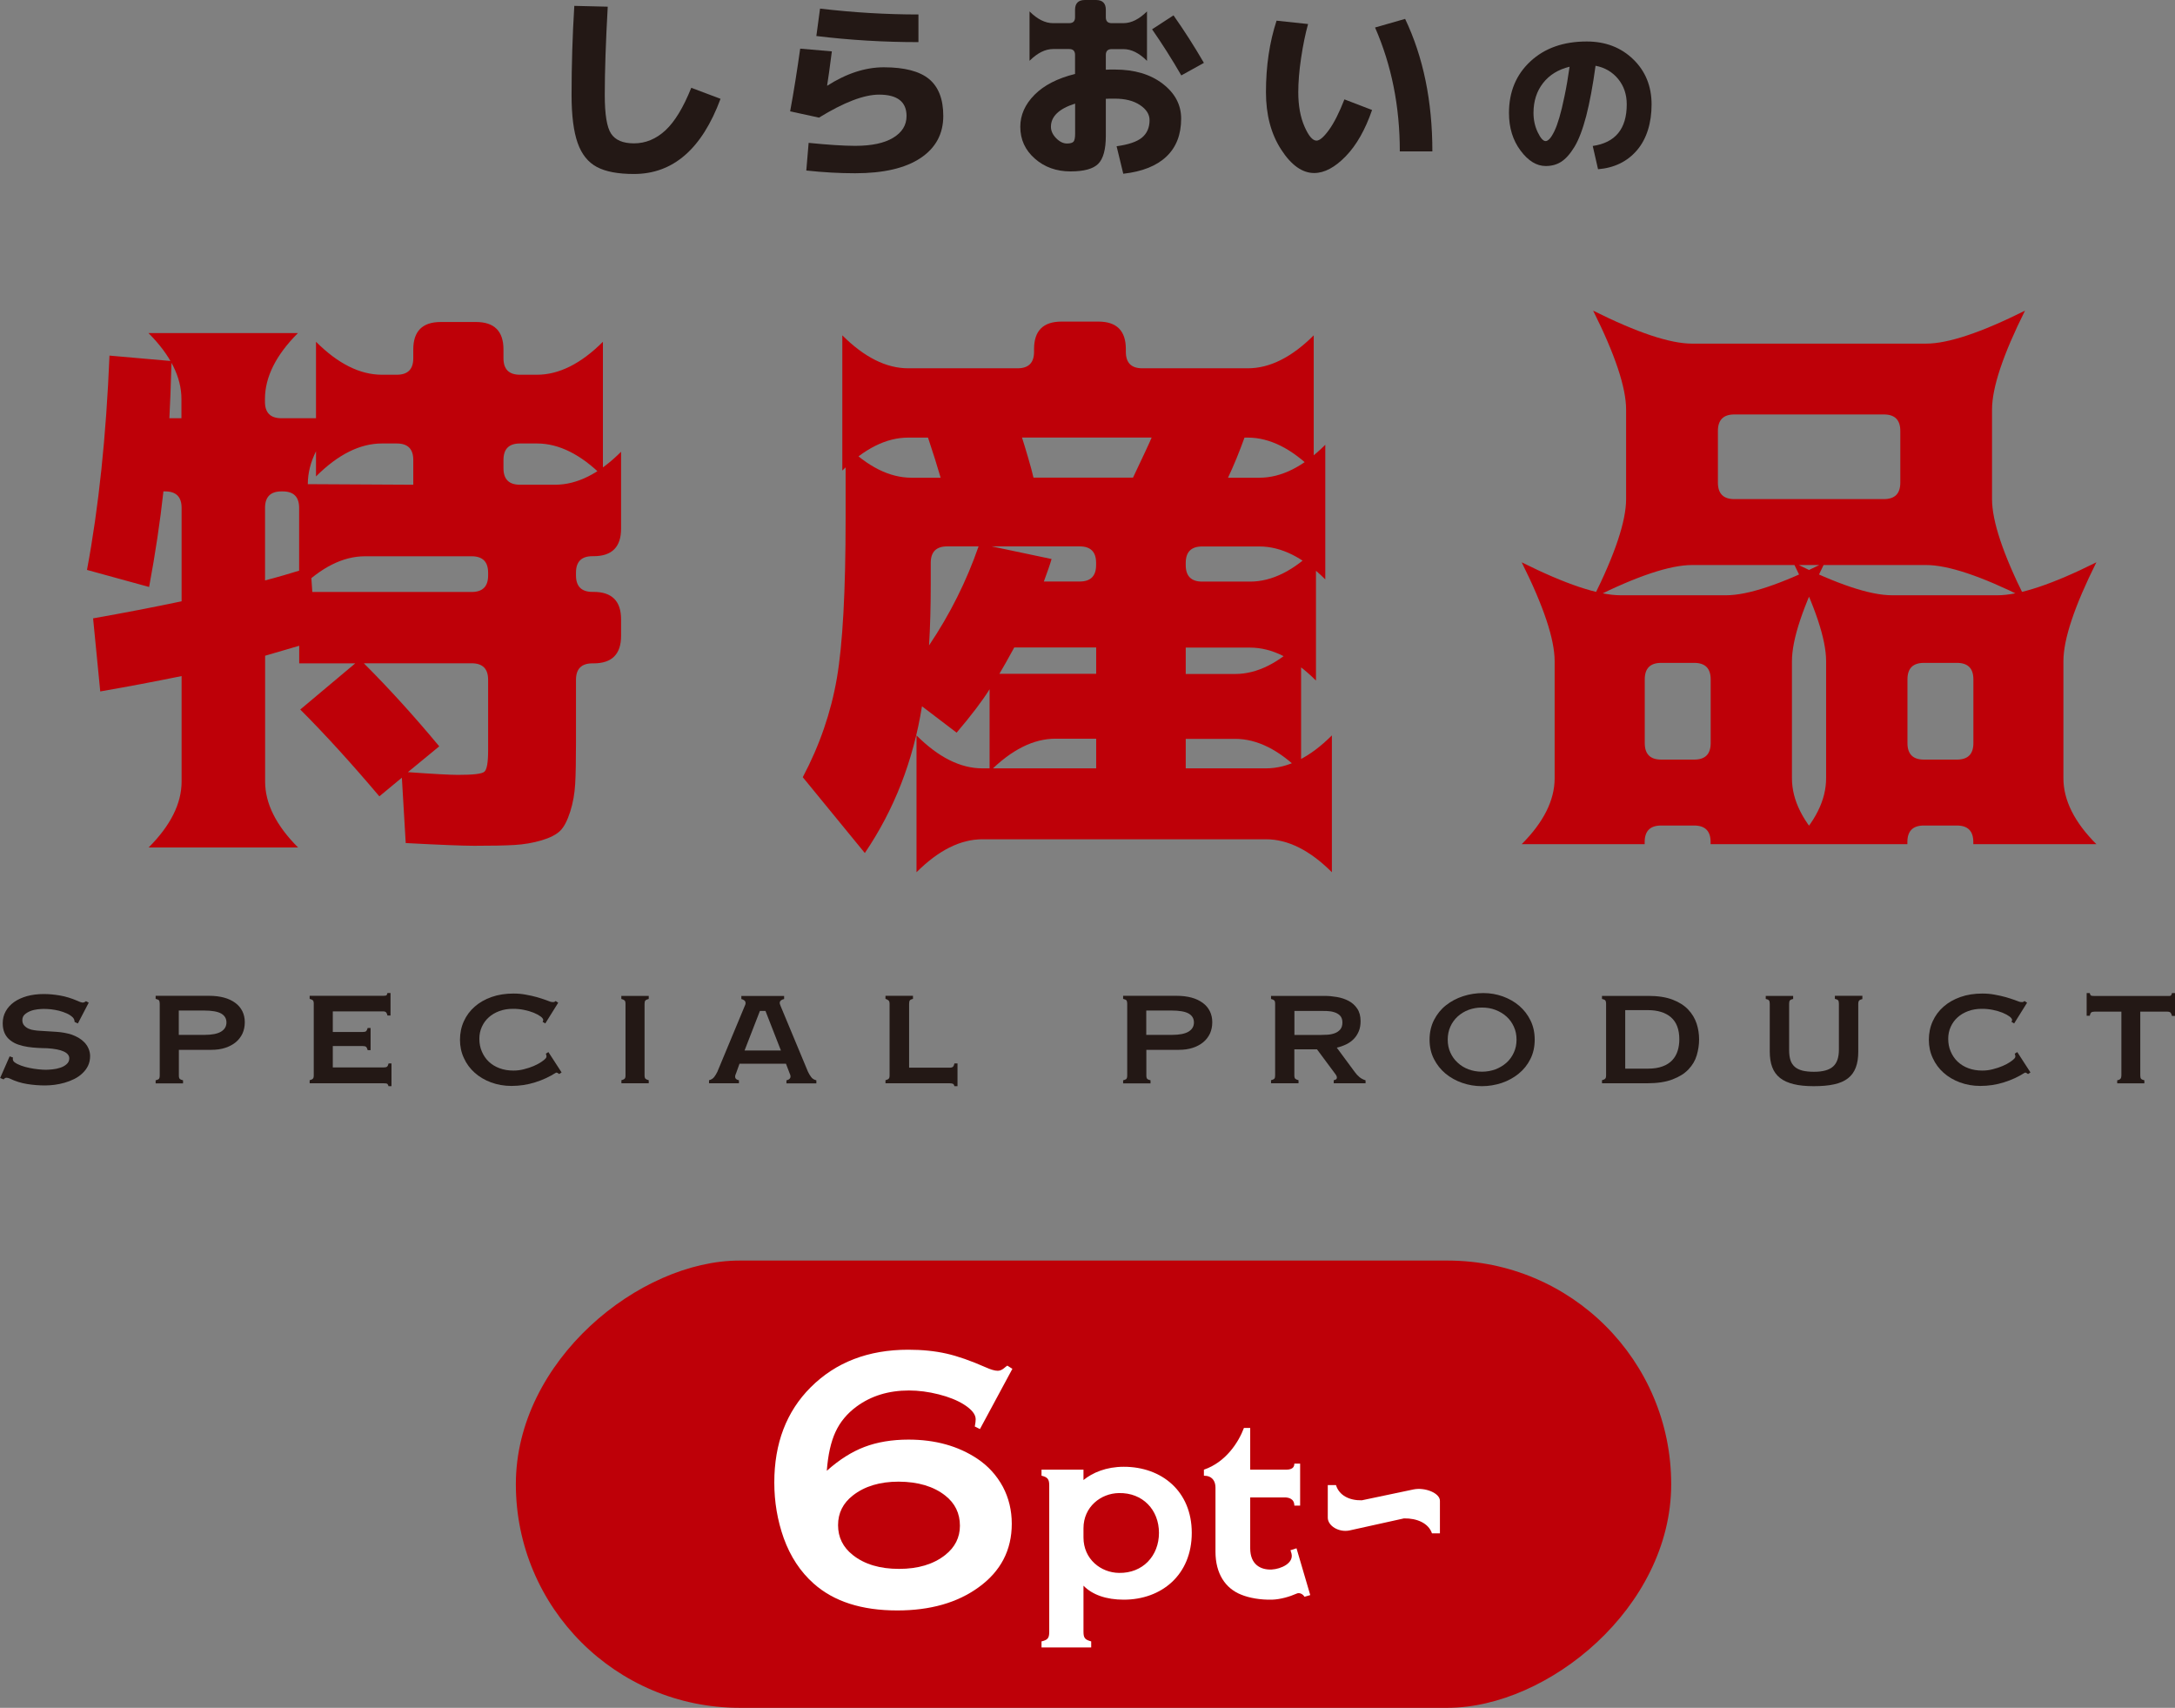 <?xml version="1.0" encoding="UTF-8"?><svg id="_レイヤー_2" xmlns="http://www.w3.org/2000/svg" viewBox="0 0 270.56 212.42"><rect x="0" y="0" width="270.56" height="212.42" fill="#808080" stroke="none"/><g id="design"><path d="M11.21,131.34c0,.46-.09.87-.26,1.22-.17.36-.41.67-.71.95-.29.28-.63.51-1.01.7-.38.19-.78.34-1.19.46s-.83.2-1.25.26c-.42.05-.81.08-1.17.08-.77,0-1.52-.06-2.26-.18-.74-.12-1.45-.34-2.15-.68-.15-.07-.29-.1-.41-.1s-.24.07-.35.21l-.43-.18,1.18-2.69.42.15c-.03.1-.04.2-.01.3.02.1.08.19.18.27.22.17.5.31.83.43.33.12.68.22,1.04.29.36.08.73.13,1.09.17.36.04.68.06.96.06.21,0,.48-.02.81-.05.33-.03.65-.1.96-.2.31-.1.58-.24.8-.44.22-.19.34-.43.34-.73,0-.35-.23-.64-.68-.85s-1.15-.35-2.08-.41c-.37,0-.76-.02-1.16-.04-.41-.02-.81-.06-1.22-.12-.4-.06-.79-.15-1.17-.28-.38-.12-.71-.3-1.01-.53-.33-.25-.57-.56-.73-.92-.16-.36-.23-.77-.23-1.22,0-.54.12-1.03.37-1.48s.59-.83,1.04-1.15c.45-.32.99-.56,1.61-.74.62-.17,1.32-.26,2.09-.26.63,0,1.29.06,2,.18.7.12,1.42.34,2.17.66.27.13.48.2.62.22.14.02.29-.04.46-.17l.34.18-1.35,2.59-.41-.19c0-.21-.07-.4-.22-.56-.21-.2-.46-.37-.76-.5-.3-.14-.62-.24-.95-.33-.33-.08-.66-.14-.99-.18-.33-.03-.63-.05-.92-.05-.2,0-.45.02-.76.05-.31.04-.6.1-.88.21s-.52.25-.72.43c-.2.18-.3.42-.3.71,0,.27.08.49.23.66.15.17.33.3.55.4s.45.16.7.19c.25.04.47.06.67.07.73.05,1.42.09,2.07.13.65.04,1.28.15,1.9.34.31.11.61.25.89.41.28.17.52.36.73.58.21.23.38.48.5.77.12.28.19.59.19.92Z" style="fill:#231815;"/><path d="M30.45,127.17c0,.51-.1.97-.29,1.39-.2.42-.47.77-.83,1.07-.36.3-.8.53-1.31.7-.51.17-1.09.25-1.73.25h-4.04v3.19c0,.21.04.35.11.42.07.07.21.13.41.18v.38h-3.41v-.38c.17-.04.3-.09.38-.15.08-.06.13-.22.13-.47v-8.9c0-.19-.03-.32-.08-.41-.06-.08-.2-.14-.43-.2v-.38h6.64c.71,0,1.34.08,1.89.23s1.01.38,1.39.66.67.63.87,1.03c.2.41.3.86.3,1.36ZM28.17,127.18c0-.49-.22-.86-.65-1.11s-1.16-.38-2.17-.38h-3.11v3.03h3.2c.94,0,1.63-.14,2.07-.41.44-.27.66-.65.66-1.14Z" style="fill:#231815;"/><path d="M48.69,135.1h-.36c-.03-.13-.08-.22-.14-.28-.07-.06-.22-.08-.46-.08h-9.21v-.38c.19-.05.32-.11.4-.19s.11-.22.11-.43v-8.9c0-.2-.04-.34-.1-.41-.07-.07-.21-.14-.41-.19v-.38h9.08c.21,0,.35-.01.43-.04s.13-.14.17-.31h.38v2.8h-.38c-.04-.17-.09-.3-.16-.38-.07-.08-.18-.13-.35-.13h-6.29v2.56h3.72c.21,0,.35-.03.42-.1.07-.06.14-.2.2-.4h.36v2.76h-.36c-.05-.2-.12-.33-.2-.41-.08-.07-.22-.1-.42-.1h-3.72v2.66h6.32c.21,0,.35-.03.43-.1.08-.06.14-.2.19-.4h.36v2.81Z" style="fill:#231815;"/><path d="M69.86,133.39l-.3.2c-.08-.06-.16-.11-.23-.15-.08-.04-.14-.04-.2,0-.77.49-1.62.89-2.56,1.18-.94.3-1.92.45-2.95.45-.91,0-1.75-.15-2.54-.44-.78-.29-1.46-.69-2.03-1.2-.57-.51-1.02-1.11-1.34-1.82-.33-.7-.49-1.46-.49-2.28s.16-1.6.48-2.3c.32-.71.77-1.31,1.35-1.82s1.28-.91,2.1-1.2c.82-.29,1.73-.43,2.73-.43.52,0,1.03.04,1.54.14.5.09.96.19,1.38.31.42.12.77.24,1.06.34.29.11.5.19.62.23.09.03.2.04.33.04.13,0,.23-.05.31-.13l.32.21-1.61,2.58-.33-.2.08-.2c0-.15-.11-.31-.33-.47s-.51-.32-.87-.47c-.36-.14-.76-.26-1.21-.35-.45-.09-.9-.13-1.35-.13-.62,0-1.19.09-1.7.28-.51.19-.96.45-1.32.78-.37.33-.65.72-.86,1.18s-.31.95-.31,1.49c0,.57.1,1.1.31,1.58.21.49.49.91.86,1.26.37.35.82.63,1.34.82.53.2,1.1.29,1.73.29.44,0,.88-.05,1.32-.17.44-.11.84-.24,1.21-.4s.69-.33.95-.51c.27-.18.45-.33.56-.47.06-.08.08-.17.07-.27-.02-.1-.04-.2-.08-.28l.32-.2,1.62,2.5Z" style="fill:#231815;"/><path d="M80.71,134.74h-3.41v-.38c.19-.05.32-.11.4-.19.08-.07.11-.21.11-.41v-8.91c0-.2-.04-.34-.11-.41-.07-.07-.21-.14-.41-.19v-.38h3.41v.38c-.2.05-.34.11-.41.19-.08.08-.11.21-.11.41v8.91c0,.2.04.34.11.41s.21.14.41.19v.38Z" style="fill:#231815;"/><path d="M91.99,132.31l-.43,1.2c-.23.48-.11.76.36.85v.38h-3.72v-.38c.28-.07.5-.21.65-.41.15-.2.28-.42.39-.65l3.42-8.22c.04-.08.07-.16.08-.24.01-.08,0-.16-.02-.23-.02-.07-.08-.14-.16-.2s-.2-.11-.34-.15v-.38h5.32v.38c-.17.04-.29.09-.38.16s-.13.14-.15.21c-.02.07-.02.16,0,.24.02.08.05.17.09.25l3.41,8.19c.11.23.24.45.39.65.15.21.37.34.65.41v.38h-3.72v-.38c.23-.05.38-.14.46-.28s.06-.33-.06-.58l-.46-1.2h-5.78ZM95.22,125.74h-.69l-1.91,4.92h4.52l-1.92-4.92Z" style="fill:#231815;"/><path d="M119.11,135.1h-.38c-.04-.15-.1-.25-.18-.29-.08-.04-.22-.07-.42-.07h-7.98v-.38c.19-.05.32-.11.4-.19s.11-.21.11-.41v-8.9c0-.2-.04-.34-.13-.42-.08-.08-.21-.14-.38-.2v-.38h3.42v.38c-.2.05-.33.11-.39.19-.06.08-.09.22-.09.43v7.94h5.04c.2,0,.34-.04.42-.12.08-.08.14-.22.18-.41h.38v2.82Z" style="fill:#231815;"/><path d="M150.8,127.17c0,.51-.1.97-.29,1.39-.2.42-.47.77-.83,1.07-.36.3-.8.53-1.31.7-.51.17-1.09.25-1.73.25h-4.04v3.19c0,.21.04.35.11.42.07.07.21.13.41.18v.38h-3.41v-.38c.17-.04.3-.09.38-.15.08-.06.13-.22.13-.47v-8.9c0-.19-.03-.32-.08-.41-.06-.08-.2-.14-.43-.2v-.38h6.64c.71,0,1.34.08,1.89.23s1.01.38,1.39.66.67.63.87,1.03c.2.41.3.86.3,1.36ZM148.52,127.18c0-.49-.22-.86-.65-1.11s-1.16-.38-2.17-.38h-3.11v3.03h3.2c.94,0,1.63-.14,2.07-.41.44-.27.66-.65.66-1.14Z" style="fill:#231815;"/><path d="M169.9,134.74h-3.99v-.38c.1-.02.19-.05.27-.1s.12-.13.12-.24c0-.08-.02-.17-.08-.26-.05-.09-.1-.17-.17-.25l-2.22-2.99h-2.82v3.24c0,.2.04.34.11.41.07.07.21.14.41.19v.38h-3.42v-.38c.2-.05.33-.11.41-.19.07-.07.1-.21.1-.41v-8.91c0-.2-.04-.34-.1-.41-.07-.07-.21-.14-.41-.19v-.38h6.64c.51,0,1.03.05,1.56.14.53.09,1.01.25,1.45.48.44.23.79.55,1.07.96.28.41.42.93.42,1.56,0,.47-.07.89-.22,1.25-.15.36-.35.68-.61.95-.26.27-.57.5-.94.68-.37.18-.76.32-1.19.42l2.23,3.02c.19.26.39.48.6.65.21.17.46.3.75.39v.38ZM166.99,127.18c0-.37-.1-.65-.29-.85-.19-.2-.44-.34-.73-.43-.29-.09-.6-.14-.93-.15-.33,0-.62-.01-.88-.01h-3.14v2.99h3.21c.27,0,.57-.01.89-.03.33-.02.62-.08.9-.18.28-.1.5-.25.69-.46.18-.21.28-.5.28-.87Z" style="fill:#231815;"/><path d="M190.91,129.31c0,.9-.18,1.71-.54,2.42-.36.72-.84,1.32-1.46,1.82-.61.5-1.31.88-2.1,1.15-.79.26-1.62.4-2.47.4s-1.67-.14-2.45-.41-1.48-.66-2.08-1.16c-.6-.5-1.08-1.11-1.44-1.82-.36-.71-.54-1.51-.54-2.4s.19-1.73.56-2.45c.37-.72.86-1.33,1.48-1.82.62-.49,1.33-.87,2.13-1.13.8-.26,1.64-.39,2.51-.39s1.65.14,2.42.41c.78.28,1.46.67,2.05,1.17.59.51,1.06,1.11,1.41,1.83.35.72.52,1.51.52,2.38ZM188.65,129.31c0-.59-.11-1.13-.34-1.62-.22-.49-.53-.91-.92-1.26-.39-.35-.85-.62-1.37-.82-.52-.2-1.08-.29-1.68-.29s-1.14.1-1.66.29c-.51.19-.96.47-1.35.82-.38.35-.69.77-.91,1.26-.22.49-.33,1.03-.33,1.62s.11,1.13.33,1.61c.22.49.52.91.91,1.26.38.36.83.63,1.35.83.52.19,1.07.29,1.66.29s1.16-.1,1.68-.29c.52-.2.97-.47,1.37-.82.39-.35.7-.77.92-1.26.23-.49.34-1.03.34-1.62Z" style="fill:#231815;"/><path d="M211.36,129.28c0,.66-.1,1.32-.29,1.97-.19.66-.54,1.24-1.03,1.76-.49.52-1.15.93-1.99,1.25-.83.32-1.89.48-3.16.48h-5.61v-.38c.19-.05.32-.11.4-.19s.11-.22.11-.43v-8.88c0-.21-.04-.35-.1-.43-.07-.08-.21-.14-.41-.18v-.38h5.76c1.21,0,2.22.16,3.03.47s1.46.73,1.94,1.24.83,1.09,1.04,1.73.31,1.3.31,1.96ZM208.9,129.28c0-1.24-.35-2.15-1.04-2.75-.69-.59-1.65-.89-2.88-.89h-2.81v7.28h2.81c.72,0,1.33-.09,1.83-.28.5-.18.9-.44,1.21-.77s.53-.72.67-1.16c.14-.44.21-.92.21-1.43Z" style="fill:#231815;"/><path d="M231.68,124.26c-.2.05-.34.11-.41.19-.07.08-.11.21-.11.41v5.93c0,.78-.1,1.45-.31,1.99-.21.55-.53,1-.97,1.34-.44.34-1.01.6-1.72.75-.71.16-1.55.23-2.54.23s-1.8-.08-2.49-.25c-.69-.17-1.26-.42-1.7-.77-.44-.35-.77-.8-.97-1.34-.21-.54-.31-1.2-.31-1.96v-5.93c0-.2-.03-.34-.1-.42-.06-.08-.2-.14-.4-.18v-.38h3.41v.38c-.2.04-.33.1-.4.18-.07.08-.1.22-.1.42v5.77c0,.5.06.92.17,1.26.11.34.3.61.55.83.25.21.57.36.96.46.39.09.86.14,1.4.14,1.1,0,1.89-.21,2.38-.65.49-.43.73-1.13.73-2.1v-5.72c0-.2-.03-.34-.1-.42-.07-.08-.2-.14-.4-.18v-.38h3.42v.38Z" style="fill:#231815;"/><path d="M252.58,133.39l-.3.2c-.08-.06-.16-.11-.23-.15-.08-.04-.14-.04-.2,0-.77.49-1.62.89-2.56,1.18-.94.3-1.92.45-2.95.45-.91,0-1.75-.15-2.54-.44-.78-.29-1.46-.69-2.03-1.2-.57-.51-1.02-1.11-1.34-1.82-.33-.7-.49-1.46-.49-2.28s.16-1.6.48-2.3c.32-.71.77-1.31,1.35-1.82s1.28-.91,2.1-1.2c.82-.29,1.73-.43,2.73-.43.52,0,1.03.04,1.54.14.5.09.96.19,1.38.31.42.12.77.24,1.06.34.29.11.5.19.62.23.09.03.2.04.33.04.13,0,.23-.05.31-.13l.32.21-1.61,2.58-.33-.2.08-.2c0-.15-.11-.31-.33-.47s-.51-.32-.87-.47c-.36-.14-.76-.26-1.21-.35-.45-.09-.9-.13-1.35-.13-.62,0-1.19.09-1.7.28-.51.19-.96.45-1.32.78-.37.33-.65.72-.86,1.18s-.31.95-.31,1.49c0,.57.1,1.1.31,1.58.21.49.49.91.86,1.26.37.35.82.63,1.34.82.53.2,1.1.29,1.73.29.44,0,.88-.05,1.32-.17.44-.11.84-.24,1.21-.4s.69-.33.95-.51c.27-.18.45-.33.56-.47.06-.08.08-.17.07-.27-.02-.1-.04-.2-.08-.28l.32-.2,1.62,2.5Z" style="fill:#231815;"/><path d="M270.56,126.36h-.38c-.04-.19-.1-.32-.18-.41-.08-.08-.22-.12-.42-.12h-3.34v7.92c0,.21.03.35.1.43s.21.14.41.19v.38h-3.38v-.38c.2-.04.34-.1.41-.2.08-.09.11-.23.11-.42v-7.92h-3.34c-.2,0-.34.04-.41.1-.08.07-.14.21-.19.41h-.38v-2.82h.38c.05.19.11.3.19.32.08.03.21.04.41.04h9.28c.07,0,.12,0,.17-.03s.08-.05.11-.11c.03-.05.05-.12.07-.22h.38v2.83Z" style="fill:#231815;"/><path d="M71.45.73l4.15.1c-.24,4.3-.37,7.96-.37,10.99,0,2.41.26,4.01.79,4.81.53.8,1.48,1.2,2.84,1.2,1.45,0,2.75-.54,3.92-1.62,1.16-1.08,2.23-2.84,3.21-5.29l3.64,1.37c-2.31,6.23-5.9,9.35-10.77,9.35-1.99,0-3.52-.29-4.61-.87-1.09-.58-1.89-1.57-2.39-2.98-.5-1.41-.76-3.4-.76-5.97,0-3.65.11-7.34.34-11.08Z" style="fill:#231815;"/><path d="M99.55,6.05l3.93.34c-.28,2.15-.47,3.56-.59,4.25l.02.02c2.39-1.53,4.74-2.29,7.03-2.29,2.57,0,4.45.49,5.63,1.46,1.18.98,1.77,2.51,1.77,4.59,0,2.23-.94,3.98-2.83,5.24-1.89,1.26-4.6,1.89-8.13,1.89-1.92,0-3.95-.11-6.08-.34l.29-3.44c2.42.24,4.35.37,5.79.37,2.03,0,3.61-.33,4.72-1,1.11-.67,1.67-1.57,1.67-2.71,0-1.77-1.14-2.66-3.42-2.66-1.87,0-4.36.95-7.47,2.86l-3.59-.78c.46-2.49.87-5.09,1.25-7.79ZM102.02,1.07c4.15.49,8.23.73,12.23.73v3.44c-4.3,0-8.53-.25-12.7-.76l.46-3.42Z" style="fill:#231815;"/><path d="M128.07,1.42c.98.98,1.95,1.46,2.93,1.46h2c.49,0,.73-.24.73-.73v-.93c0-.81.41-1.22,1.22-1.22h1.39c.81,0,1.22.41,1.22,1.22v.93c0,.49.24.73.73.73h1.46c.98,0,1.95-.49,2.93-1.46v6.15c-.98-.98-1.95-1.46-2.93-1.46h-1.46c-.49,0-.73.24-.73.73v1.83c.24-.02.62-.02,1.12-.02,2.44,0,4.43.59,5.96,1.77,1.53,1.18,2.29,2.62,2.29,4.33,0,1.99-.61,3.56-1.83,4.72s-3.01,1.88-5.37,2.14l-.83-3.42c1.46-.2,2.51-.55,3.15-1.07.63-.52.95-1.25.95-2.17,0-.73-.4-1.36-1.2-1.89-.8-.53-1.84-.79-3.12-.79-.52,0-.9,0-1.12.02v4.61c0,1.69-.32,2.85-.95,3.48s-1.78.94-3.44.94c-1.76,0-3.24-.53-4.44-1.59-1.21-1.06-1.81-2.38-1.81-3.96,0-1.46.59-2.79,1.77-3.98,1.18-1.19,2.86-2.05,5.04-2.59v-2.37c0-.49-.24-.73-.73-.73h-2c-.98,0-1.95.49-2.93,1.46V1.42ZM133.73,12.89c-2,.63-3,1.6-3,2.88,0,.5.22.98.65,1.42.43.44.88.66,1.35.66.41,0,.67-.08.81-.23.13-.15.2-.48.2-.96v-3.76ZM143.32,3.64l2.66-1.73c1.35,1.92,2.61,3.89,3.78,5.91l-2.81,1.56c-1.17-2.02-2.38-3.93-3.64-5.74Z" style="fill:#231815;"/><path d="M162.72,2.98c-.34,1.22-.63,2.63-.87,4.24-.24,1.6-.35,3.02-.35,4.24,0,1.68.26,3.1.77,4.27.51,1.17,1.01,1.76,1.5,1.76.39,0,.9-.44,1.54-1.32s1.28-2.15,1.93-3.81l3.44,1.32c-.85,2.46-1.94,4.38-3.28,5.76-1.34,1.38-2.65,2.08-3.92,2.08-1.48,0-2.85-.97-4.11-2.92-1.26-1.94-1.89-4.33-1.89-7.14,0-3.24.44-6.2,1.32-8.89l3.93.42ZM171.05,3.42l3.74-1.07c2.26,4.74,3.39,10.23,3.39,16.48h-4.05c0-5.6-1.03-10.73-3.08-15.41Z" style="fill:#231815;"/><path d="M198.1,18.16c2.84-.4,4.26-2.13,4.26-5.18,0-1.24-.36-2.29-1.07-3.16-.72-.87-1.65-1.42-2.81-1.64-.34,2.49-.73,4.57-1.16,6.24-.44,1.67-.92,2.95-1.46,3.84-.54.89-1.09,1.5-1.65,1.86s-1.2.53-1.93.53c-1.13,0-2.18-.64-3.13-1.92-.96-1.28-1.44-2.84-1.44-4.68,0-2.63.89-4.77,2.67-6.42,1.78-1.65,4.11-2.47,7-2.47,2.33,0,4.26.74,5.78,2.21,1.52,1.47,2.29,3.35,2.29,5.62s-.6,4.28-1.81,5.69c-1.2,1.41-2.82,2.2-4.85,2.37l-.66-2.89ZM195.25,8.3c-1.41.34-2.51,1.02-3.3,2.03s-1.19,2.25-1.19,3.71c0,.89.18,1.69.53,2.42.35.73.68,1.09.98,1.09.14,0,.31-.09.49-.28.18-.19.38-.51.6-.96s.42-1.02.62-1.7.42-1.57.64-2.66c.23-1.09.44-2.31.63-3.66Z" style="fill:#231815;"/><path d="M10.82,70.89c1.46-7.79,2.39-16.68,2.8-26.66l7.72.68c-.09,3.14-.18,5.51-.27,7.11h1.5v-2.39c0-2.73-1.37-5.47-4.1-8.2h18.59c-2.73,2.73-4.1,5.47-4.1,8.2v.34c0,1.37.68,2.05,2.05,2.05h7.38c-2.73,2.73-4.1,5.47-4.1,8.2l13.12.07v-3.08c0-1.37-.68-2.05-2.05-2.05h-1.85c-2.73,0-5.47,1.37-8.2,4.1v-16.75c2.73,2.73,5.47,4.1,8.2,4.1h1.85c1.37,0,2.05-.68,2.05-2.05v-1.09c0-2.28,1.14-3.42,3.42-3.42h4.38c2.28,0,3.42,1.14,3.42,3.42v1.09c0,1.37.68,2.05,2.05,2.05h2.12c2.73,0,5.47-1.37,8.2-4.1v16.75c-2.73-2.73-5.47-4.1-8.2-4.1h-2.12c-1.37,0-2.05.68-2.05,2.05v1.03c0,1.37.68,2.05,2.05,2.05h4.38c2.73,0,5.47-1.37,8.2-4.1v9.57c0,2.28-1.14,3.42-3.42,3.42h-.14c-1.37,0-2.05.68-2.05,2.05v.34c0,1.37.68,2.05,2.05,2.05h.14c2.28,0,3.42,1.14,3.42,3.42v2.05c0,2.28-1.14,3.42-3.42,3.42h-.14c-1.37,0-2.05.68-2.05,2.05v7.86c0,2.19-.03,3.89-.1,5.09s-.27,2.36-.62,3.45-.75,1.88-1.23,2.36-1.25.88-2.32,1.2c-1.07.32-2.2.51-3.38.58-1.19.07-2.85.1-4.99.1-1.37,0-4.22-.11-8.54-.34l-.48-8.13-2.8,2.32c-3.51-4.15-6.79-7.75-9.84-10.8l6.84-5.74h-6.97v-2.19c-.46.14-1.16.34-2.12.62s-1.66.48-2.12.62v15.65c0,2.73,1.37,5.47,4.1,8.2h-18.59c2.73-2.73,4.1-5.47,4.1-8.2v-13.12c-3.33.68-6.7,1.32-10.12,1.91l-.89-9.09c3.87-.68,7.54-1.39,11.01-2.12v-11.62c0-1.37-.68-2.05-2.05-2.05h-.21c-.41,3.74-1,7.7-1.78,11.89l-7.72-2.12ZM32.97,72.19c1.28-.32,3.17-.87,5.67-1.64l.21,3.08h19.82c1.37,0,2.05-.68,2.05-2.05v-.34c0-1.37-.68-2.05-2.05-2.05h-13.26c-2.73,0-5.47,1.37-8.2,4.1v-10.12c0-1.37-.68-2.05-2.05-2.05h-.14c-1.37,0-2.05.68-2.05,2.05v9.02ZM45.27,82.51c3.14,3.14,6.27,6.59,9.37,10.32l-3.9,3.21c3.19.23,5.26.34,6.22.34,1.87,0,2.96-.12,3.28-.38.32-.25.48-1.13.48-2.63v-8.82c0-1.37-.68-2.05-2.05-2.05h-13.4Z" style="fill:#be0008;"/><path d="M147.5,95.57h9.98c2.73,0,5.47-1.37,8.2-4.1v17.02c-2.73-2.73-5.47-4.1-8.2-4.1h-35.27c-2.73,0-5.47,1.37-8.2,4.1v-17.02c2.73,2.73,5.47,4.1,8.2,4.1h14.15v-3.69h-5.06c-2.73,0-5.47,1.37-8.2,4.1v-10.25c-.91,1.46-2.28,3.26-4.1,5.4l-4.31-3.28c-1.09,6.79-3.46,12.87-7.11,18.25l-7.72-9.43c2.1-3.96,3.51-8.07,4.24-12.3.73-4.24,1.09-10.87,1.09-19.89v-9.16c2.73,2.73,5.47,4.1,8.2,4.1h3.62c-.41-1.41-.93-3.08-1.57-4.99h-2.46c-2.73,0-5.47,1.37-8.2,4.1v-16.82c2.73,2.73,5.47,4.1,8.2,4.1h13.6c1.37,0,2.05-.68,2.05-2.05v-.34c0-2.28,1.14-3.42,3.42-3.42h4.58c2.28,0,3.42,1.14,3.42,3.42v.34c0,1.37.68,2.05,2.05,2.05h13.12c2.73,0,5.47-1.37,8.2-4.1v16.82c-2.73-2.73-5.47-4.1-8.2-4.1h-.41c-.64,1.78-1.32,3.44-2.05,4.99h3.9c2.73,0,5.47-1.37,8.2-4.1v16.75c-2.73-2.73-5.47-4.1-8.2-4.1h-7.11c-1.37,0-2.05.68-2.05,2.05v.27c0,1.37.68,2.05,2.05,2.05h5.95c2.73,0,5.47-1.37,8.2-4.1v16.41c-2.73-2.73-5.47-4.1-8.2-4.1h-8v3.28h6.15c2.73,0,5.47-1.37,8.2-4.1v16.27c-2.73-2.73-5.47-4.1-8.2-4.1h-6.15v3.69ZM115.58,80.26c2.6-3.87,4.65-7.97,6.15-12.3h-3.9c-1.37,0-2.05.68-2.05,2.05v2.67c0,2.78-.07,5.31-.21,7.59ZM129.86,72.33h4.44c1.37,0,2.05-.68,2.05-2.05v-.27c0-1.37-.68-2.05-2.05-2.05h-10.94l7.45,1.57c-.18.64-.5,1.57-.96,2.8ZM124.33,83.81h12.03v-3.28h-10.19c-.82,1.5-1.44,2.6-1.85,3.28ZM140.94,59.41c1.32-2.78,2.1-4.44,2.32-4.99h-16.13c.18.55.43,1.37.75,2.46.32,1.09.55,1.94.68,2.53h12.37Z" style="fill:#be0008;"/><path d="M204.6,105h-15.31c2.73-2.73,4.1-5.47,4.1-8.2v-14.56c0-2.73-1.37-6.84-4.1-12.3,5.47,2.73,9.57,4.1,12.3,4.1h13.12c2.73,0,6.84-1.37,12.3-4.1-2.73,5.47-4.1,9.57-4.1,12.3v14.56c0,2.73,1.37,5.47,4.1,8.2h-14.22v-.27c0-1.37-.68-2.05-2.05-2.05h-4.1c-1.37,0-2.05.68-2.05,2.05v.27ZM213.69,70.28h-3.21c-2.73,0-6.84,1.37-12.3,4.1,2.73-5.47,4.1-9.57,4.1-12.3v-11.14c0-2.73-1.37-6.84-4.1-12.3,5.47,2.73,9.57,4.1,12.3,4.1h29.12c2.73,0,6.84-1.37,12.3-4.1-2.73,5.47-4.1,9.57-4.1,12.3v11.14c0,2.73,1.37,6.84,4.1,12.3-5.47-2.73-9.57-4.1-12.3-4.1h-25.91ZM212.8,84.5c0-1.37-.68-2.05-2.05-2.05h-4.1c-1.37,0-2.05.68-2.05,2.05v7.93c0,1.37.68,2.05,2.05,2.05h4.1c1.37,0,2.05-.68,2.05-2.05v-7.93ZM236.39,53.6c0-1.37-.68-2.05-2.05-2.05h-18.59c-1.37,0-2.05.68-2.05,2.05v6.43c0,1.37.68,2.05,2.05,2.05h18.59c1.37,0,2.05-.68,2.05-2.05v-6.43ZM237.28,105h-14.22c2.73-2.73,4.1-5.47,4.1-8.2v-14.56c0-2.73-1.37-6.84-4.1-12.3,5.47,2.73,9.57,4.1,12.3,4.1h13.12c2.73,0,6.84-1.37,12.3-4.1-2.73,5.47-4.1,9.57-4.1,12.3v14.56c0,2.73,1.37,5.47,4.1,8.2h-15.31v-.27c0-1.37-.68-2.05-2.05-2.05h-4.1c-1.37,0-2.05.68-2.05,2.05v.27ZM245.48,84.5c0-1.37-.68-2.05-2.05-2.05h-4.1c-1.37,0-2.05.68-2.05,2.05v7.93c0,1.37.68,2.05,2.05,2.05h4.1c1.37,0,2.05-.68,2.05-2.05v-7.93Z" style="fill:#be0008;"/><rect x="108.22" y="112.74" width="55.63" height="143.72" rx="27.82" ry="27.82" transform="translate(320.63 48.57) rotate(90)" style="fill:#be0008;"/><path d="M125.94,170.25l-4.04,7.5-.64-.32c.08-.4.11-.7.11-.9,0-.61-.49-1.22-1.47-1.84-.83-.52-1.87-.94-3.14-1.26-1.27-.32-2.5-.48-3.69-.48-2.54,0-4.71.67-6.52,2-1.18.87-2.05,1.92-2.62,3.16-.57,1.23-.93,2.84-1.08,4.83,1.54-1.38,3.11-2.37,4.69-2.97,1.58-.6,3.41-.91,5.47-.91,3.34,0,6.2.8,8.58,2.39,1.33.89,2.39,2.05,3.17,3.49.73,1.39,1.1,2.92,1.1,4.59,0,3.27-1.37,5.91-4.11,7.89-2.65,1.93-6.03,2.89-10.14,2.89-4.44,0-7.9-1.12-10.4-3.35-1.65-1.47-2.89-3.35-3.72-5.65-.78-2.2-1.17-4.51-1.17-6.91,0-4.88,1.51-8.83,4.52-11.84,3.12-3.12,7.17-4.68,12.14-4.68,1.74,0,3.32.16,4.74.48,1.42.32,3.04.89,4.88,1.7.64.29,1.15.44,1.51.44.26,0,.51-.1.76-.3.2-.17.34-.28.44-.34l.62.39ZM111.78,184.29c-2.33,0-4.22.57-5.69,1.72-1.22.95-1.84,2.18-1.84,3.69s.61,2.75,1.84,3.72c1.45,1.15,3.37,1.72,5.74,1.72s4.28-.57,5.74-1.72c1.22-.96,1.84-2.18,1.84-3.65,0-1.54-.61-2.8-1.84-3.76-1.44-1.13-3.37-1.71-5.78-1.72Z" style="fill:#fff;"/><path d="M148.25,190.66c0,5.22-3.75,8.31-8.46,8.31-2.16,0-3.9-.6-5.01-1.74v5.73c0,.81.21.99.96,1.2v.75h-6.18v-.75c.75-.18.96-.39.96-1.17v-18.24c0-.78-.21-1.02-.96-1.2v-.75h5.22v1.29c1.14-.93,2.85-1.65,5.01-1.65,4.71,0,8.46,3.03,8.46,8.22ZM134.78,191.23c0,2.7,2.16,4.38,4.41,4.41,2.97.06,4.98-2.13,4.98-4.98s-2.01-5.01-4.98-4.95c-2.25.03-4.41,1.71-4.41,4.38v1.14Z" style="fill:#fff;"/><path d="M151.2,185.02c0-.81-.42-1.47-1.44-1.47v-.75c2.73-.93,4.32-3.42,4.98-5.19h.78v5.19h4.29c.39,0,1.2.03,1.2-.75h.72v5.22h-.72c0-.9-.78-1.02-1.2-1.02h-4.29v6.33c0,2.04,1.32,2.7,2.67,2.64,1.14-.06,2.79-.78,2.46-2.01l-.12-.39.75-.24,1.71,5.82-.72.21c-.18-.33-.63-.57-.99-.39-.81.36-1.98.72-3.06.75-1.44.03-2.82-.21-3.84-.63-1.95-.78-3.18-2.61-3.18-5.34v-7.98Z" style="fill:#fff;"/><path d="M165.17,188.77v-4.05h1.02c.39,1.26,1.62,1.92,3.21,1.89l6.42-1.35c1.44-.3,3.3.45,3.3,1.41v4.05h-.99c-.42-1.26-1.86-1.89-3.48-1.86l-6.78,1.5c-1.32.27-2.7-.57-2.7-1.59Z" style="fill:#fff;"/></g></svg>